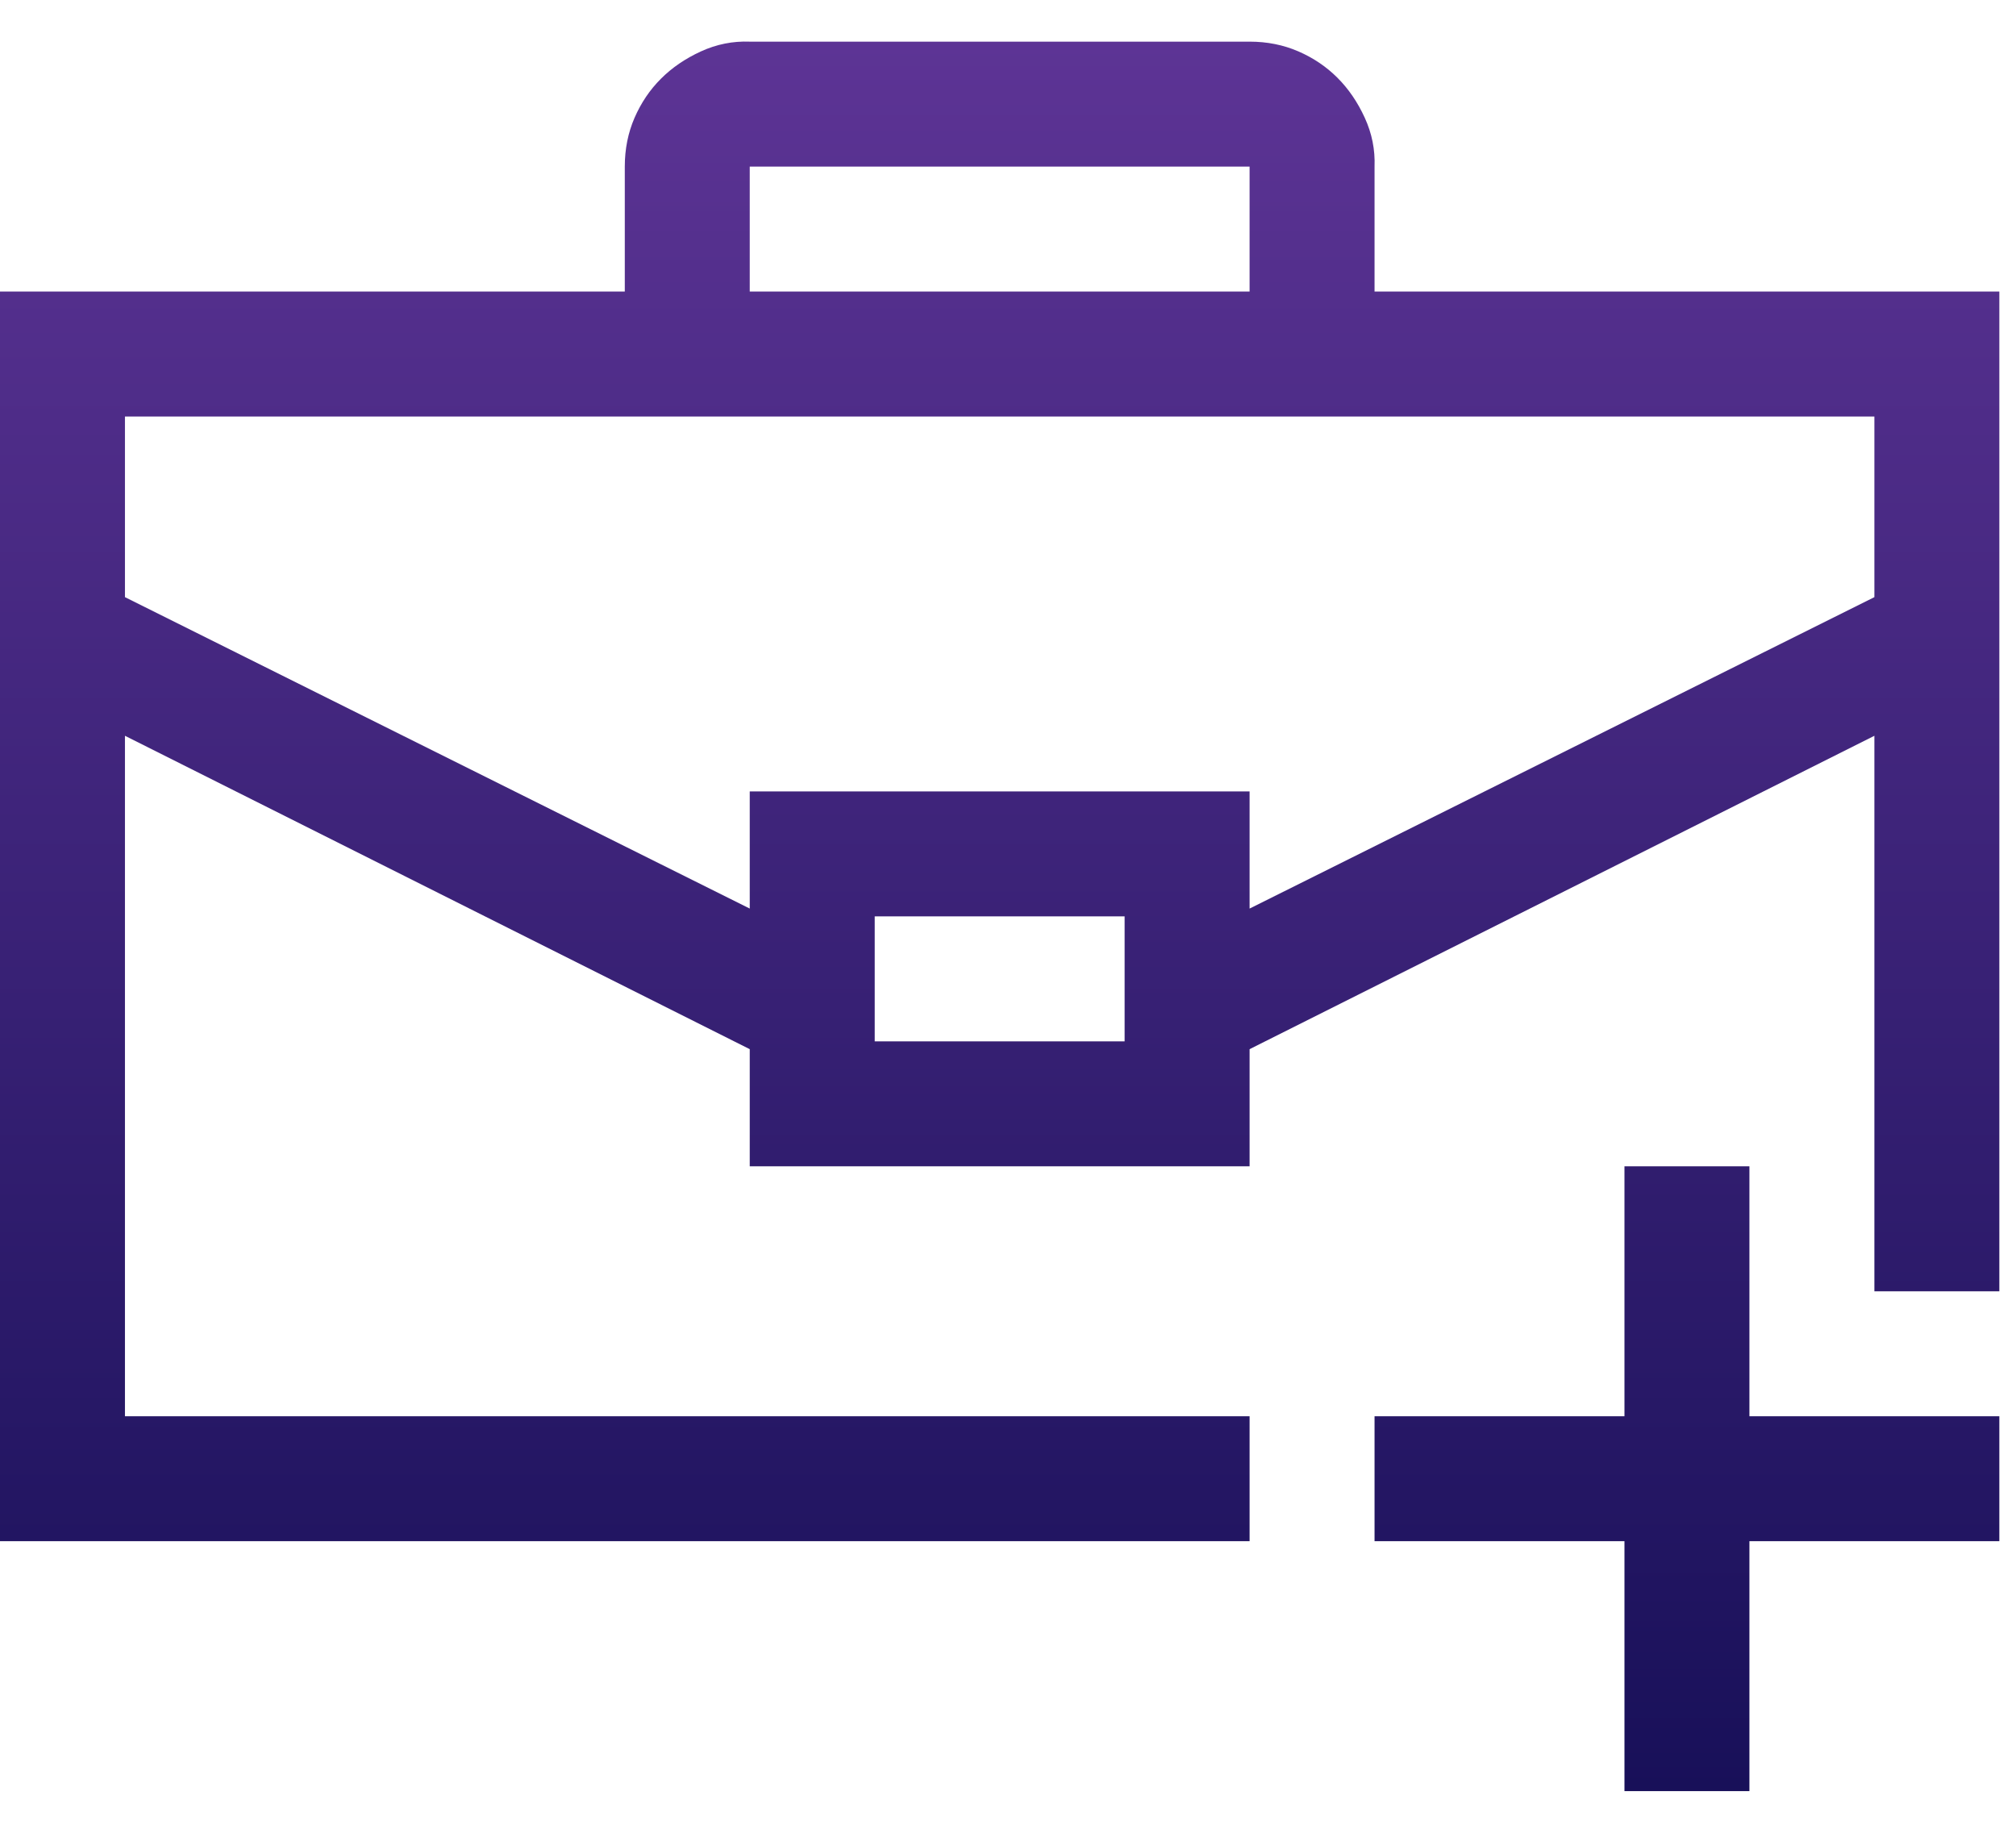 <svg width="99" height="90" viewBox="0 0 99 90" fill="none" xmlns="http://www.w3.org/2000/svg">
<g clip-path="url(#clip0_1162_462)">
<path d="M98.182 14.318V63.409H92.046V36.131L61.364 51.52V57.272H36.818V51.52L6.136 36.131V69.545H61.364V75.681H0V14.318H30.682V8.181C30.682 7.318 30.842 6.519 31.161 5.784C31.481 5.049 31.912 4.41 32.456 3.867C32.999 3.323 33.654 2.876 34.421 2.524C35.188 2.173 35.987 2.013 36.818 2.045H61.364C62.226 2.045 63.025 2.205 63.761 2.524C64.496 2.844 65.135 3.275 65.678 3.819C66.222 4.362 66.669 5.017 67.02 5.784C67.372 6.551 67.532 7.35 67.5 8.181V14.318H98.182ZM36.818 14.318H61.364V8.181H36.818V14.318ZM55.227 45H42.955V51.136H55.227V45ZM92.046 29.323V20.454H6.136V29.323L36.818 44.616V38.863H61.364V44.616L92.046 29.323ZM85.909 69.545H98.182V75.681H85.909V87.954H79.773V75.681H67.5V69.545H79.773V57.272H85.909V69.545Z" fill="url(#paint0_linear_1162_462)"/>
</g>
<defs>
<linearGradient id="paint0_linear_1162_462" x1="49.091" y1="2.041" x2="49.091" y2="87.954" gradientUnits="userSpaceOnUse">
<stop stop-color="#5D3495"/>
<stop offset="1" stop-color="#181059"/>
</linearGradient>
<clipPath id="clip0_1162_462">
<rect width="98.182" height="90" fill="white"/>
</clipPath>
</defs>
</svg>
